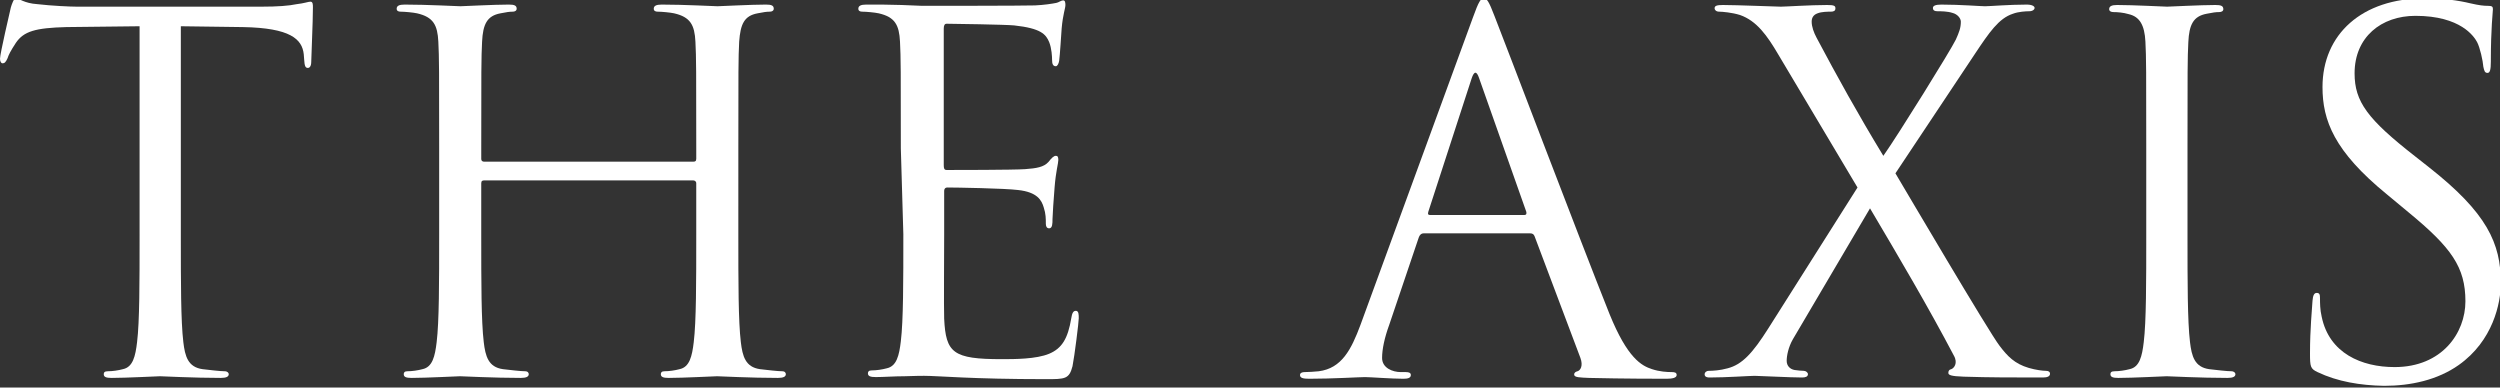 <?xml version="1.0" encoding="utf-8"?>
<!-- Generator: Adobe Illustrator 24.1.3, SVG Export Plug-In . SVG Version: 6.00 Build 0)  -->
<svg version="1.1" id="レイヤー_1" xmlns="http://www.w3.org/2000/svg" xmlns:xlink="http://www.w3.org/1999/xlink" x="0px"
	 y="0px" viewBox="0 0 600 93" style="enable-background:new 0 0 600 93;" xml:space="preserve">
<rect x="0" y="0" width="600" height="93" fill="#333333" stroke="none"/>
<style type="text/css">
	.st0{fill:#FFFFFF;}
</style>
<g>
	<g>
		<g>
			<path class="st0" d="M43.4,56.4c0,11.4,0,20.7,0.6,25.7c0.4,3.4,1.1,6,4.6,6.5c1.7,0.2,4.3,0.5,5.3,0.5c0.7,0,1,0.4,1,0.7
				c0,0.6-0.6,0.9-1.9,0.9c-6.5,0-14-0.4-14.6-0.4c-0.6,0-8.1,0.4-11.6,0.4c-1.3,0-1.9-0.2-1.9-0.9c0-0.4,0.2-0.7,1-0.7
				c1.1,0,2.5-0.2,3.6-0.5c2.4-0.5,3-3.1,3.4-6.5c0.6-5,0.6-14.3,0.6-25.7V6.3L15.9,6.5c-7.4,0.2-10.2,1-12.1,3.8
				c-1.3,2-1.7,2.8-2,3.7c-0.4,0.9-0.7,1.2-1.2,1.2c-0.3,0-0.6-0.4-0.6-1.1C0,12.9,2.4,2.7,2.6,1.8c0.2-0.7,0.7-2.2,1.2-2.2
				c0.8,0,2,1.2,5.2,1.4c3.4,0.4,7.9,0.6,9.4,0.6h44.4c3.8,0,6.5-0.2,8.4-0.6C73,0.8,74,0.4,74.5,0.4c0.6,0,0.6,0.7,0.6,1.4
				c0,3.6-0.4,11.7-0.4,13c0,1.1-0.4,1.5-0.8,1.5c-0.6,0-0.8-0.4-0.9-2L72.9,13c-0.4-3.6-3.2-6.3-14.6-6.5L43.4,6.3V56.4z"/>
		</g>
		<g>
			<path class="st0" d="M177.2,56.4c0,11.4,0,20.7,0.6,25.7c0.4,3.4,1.1,6,4.6,6.5c1.7,0.2,4.3,0.5,5.3,0.5c0.7,0,0.9,0.4,0.9,0.7
				c0,0.6-0.6,0.9-1.9,0.9c-6.5,0-14-0.4-14.6-0.4s-8.1,0.4-11.6,0.4c-1.3,0-1.9-0.2-1.9-0.9c0-0.4,0.2-0.7,0.9-0.7
				c1.1,0,2.5-0.2,3.6-0.5c2.4-0.5,3-3.1,3.4-6.5c0.6-5,0.6-14.3,0.6-25.7V44c0-0.5-0.4-0.7-0.7-0.7h-50.2c-0.4,0-0.7,0.1-0.7,0.7
				v12.4c0,11.4,0,20.7,0.6,25.7c0.4,3.4,1.1,6,4.6,6.5c1.7,0.2,4.3,0.5,5.3,0.5c0.7,0,0.9,0.4,0.9,0.7c0,0.6-0.6,0.9-1.9,0.9
				c-6.5,0-14-0.4-14.6-0.4s-8.1,0.4-11.6,0.4c-1.3,0-1.9-0.2-1.9-0.9c0-0.4,0.2-0.7,0.9-0.7c1.1,0,2.5-0.2,3.6-0.5
				c2.4-0.5,3-3.1,3.4-6.5c0.6-5,0.6-14.3,0.6-25.7V35.6c0-18.5,0-21.8-0.2-25.6c-0.2-4-1.2-5.9-5.1-6.8c-0.9-0.2-3-0.4-4-0.4
				c-0.5,0-0.9-0.2-0.9-0.7c0-0.7,0.6-1,1.9-1c5.3,0,12.8,0.4,13.4,0.4s8.1-0.4,11.6-0.4c1.3,0,1.9,0.2,1.9,1c0,0.5-0.5,0.7-0.9,0.7
				c-0.8,0-1.5,0.1-3,0.4c-3.2,0.6-4.2,2.6-4.4,6.8c-0.2,3.8-0.2,7.1-0.2,25.6v2.5c0,0.6,0.4,0.7,0.7,0.7h50.2
				c0.4,0,0.7-0.1,0.7-0.7v-2.5c0-18.5,0-21.8-0.2-25.6c-0.2-4-1.2-5.9-5.1-6.8c-0.9-0.2-3-0.4-4-0.4c-0.5,0-0.9-0.2-0.9-0.7
				c0-0.7,0.6-1,1.9-1c5.3,0,12.8,0.4,13.4,0.4s8.1-0.4,11.6-0.4c1.3,0,1.9,0.2,1.9,1c0,0.5-0.5,0.7-0.9,0.7c-0.8,0-1.5,0.1-3,0.4
				c-3.2,0.6-4.1,2.6-4.4,6.8c-0.2,3.8-0.2,7.1-0.2,25.6L177.2,56.4L177.2,56.4z"/>
		</g>
		<g>
			<path class="st0" d="M216.2,35.6c0-18.5,0-21.8-0.2-25.6c-0.2-4-1.2-5.9-5.1-6.8c-0.9-0.2-3-0.4-4-0.4c-0.5,0-0.9-0.2-0.9-0.7
				c0-0.7,0.6-1,1.9-1c2.7,0,5.9,0,8.5,0.1l4.9,0.2c0.8,0,24.4,0,27.1-0.1c2.2-0.1,4.1-0.4,5.1-0.6c0.6-0.1,1.1-0.6,1.7-0.6
				c0.4,0,0.5,0.5,0.5,1.1c0,0.8-0.6,2.2-0.9,5.6c-0.1,1.2-0.4,6.4-0.6,7.8c-0.1,0.6-0.4,1.3-0.8,1.3c-0.7,0-0.9-0.6-0.9-1.5
				c0-0.8-0.1-2.8-0.7-4.3c-0.8-1.9-2-3.3-8.4-4c-2-0.2-14.9-0.4-16.2-0.4c-0.5,0-0.7,0.4-0.7,1.2v32.7c0,0.8,0.1,1.2,0.7,1.2
				c1.5,0,16.1,0,18.8-0.2c2.8-0.2,4.5-0.5,5.6-1.7c0.8-1,1.3-1.5,1.8-1.5c0.4,0,0.6,0.2,0.6,1s-0.6,2.7-0.9,6.6
				c-0.2,2.4-0.5,6.8-0.5,7.6c0,1,0,2.2-0.8,2.2c-0.6,0-0.8-0.5-0.8-1.1c0-1.2,0-2.4-0.5-3.9c-0.5-1.7-1.5-3.7-6.2-4.2
				c-3.2-0.4-14.9-0.6-16.9-0.6c-0.6,0-0.8,0.4-0.8,0.8v10.4c0,4-0.1,17.8,0,20.3c0.4,8.2,2.1,9.7,13.8,9.7c3.1,0,8.3,0,11.4-1.3
				s4.5-3.7,5.3-8.5c0.2-1.3,0.5-1.8,1.1-1.8c0.7,0,0.7,0.9,0.7,1.8s-1,9-1.5,11.5c-0.8,3.1-1.8,3.1-6.4,3.1c-8.9,0-15.4-0.2-20-0.4
				c-4.6-0.2-7.5-0.4-9.2-0.4c-0.2,0-2.2,0-4.7,0.1c-2.4,0-5.1,0.2-6.9,0.2c-1.3,0-1.9-0.2-1.9-0.9c0-0.4,0.2-0.7,0.9-0.7
				c1.1,0,2.5-0.2,3.6-0.5c2.4-0.5,3-3.1,3.4-6.5c0.6-5,0.6-14.3,0.6-25.7L216.2,35.6L216.2,35.6z"/>
		</g>
		<g>
			<path class="st0" d="M353.5,4.2c1.4-3.9,1.9-4.6,2.6-4.6s1.2,0.6,2.6,4.3c1.8,4.5,20.4,53.5,27.6,71.5
				c4.3,10.6,7.7,12.4,10.2,13.2c1.8,0.6,3.6,0.7,4.7,0.7c0.7,0,1.2,0.1,1.2,0.7c0,0.7-1.1,0.9-2.4,0.9c-1.8,0-10.4,0-18.6-0.2
				c-2.2-0.1-3.6-0.1-3.6-0.8c0-0.5,0.4-0.7,0.8-0.8c0.7-0.2,1.4-1.3,0.7-3.2l-11-29.2c-0.2-0.5-0.5-0.7-1.1-0.7h-25.5
				c-0.6,0-1,0.4-1.2,1l-7.1,21c-1.1,3-1.7,5.8-1.7,7.9c0,2.4,2.5,3.4,4.5,3.4h1.2c0.8,0,1.2,0.2,1.2,0.7c0,0.7-0.7,0.9-1.8,0.9
				c-2.8,0-7.9-0.4-9.2-0.4s-7.8,0.4-13.4,0.4c-1.5,0-2.2-0.2-2.2-0.9c0-0.5,0.5-0.7,1.1-0.7c0.8,0,2.5-0.1,3.4-0.2
				c5.5-0.7,7.8-5.2,10-11.1L353.5,4.2z M365.8,51.6c0.6,0,0.6-0.4,0.5-0.8l-11.3-32c-0.6-1.8-1.2-1.8-1.8,0l-10.4,32
				c-0.2,0.6,0,0.8,0.4,0.8H365.8z"/>
		</g>
		<g>
			<path class="st0" d="M445.8,45l-19-31.9c-2.7-4.6-5.2-8.1-9.2-9.5c-1.9-0.6-4.3-0.8-5-0.8s-1.1-0.4-1.1-0.8c0-0.6,0.5-0.8,2-0.8
				c3.3,0,12.9,0.4,13.9,0.4c1.1,0,7.1-0.4,11.1-0.4c1.7,0,2,0.2,2,0.8s-0.4,0.8-1.1,0.8s-2.2,0-3.2,0.4c-1.1,0.4-1.4,1.2-1.4,2
				c0,1.2,0.5,2.6,1.2,3.9c5,9.4,9.8,18.1,16,28.3c3.6-5.1,16.2-25.4,17.4-27.9c0.8-1.8,1.2-2.8,1.2-4.3c0-0.8-0.8-1.8-2-2.1
				c-1.2-0.4-2.8-0.4-3.6-0.4c-0.7,0-1.1-0.2-1.1-0.8c0-0.5,0.6-0.8,2-0.8c4.5,0,9.5,0.4,10.5,0.4c1.1,0,5.9-0.4,10-0.4
				c1.3,0,1.9,0.4,1.9,0.8s-0.5,0.8-1.3,0.8s-2.6,0.1-3.9,0.6c-3.4,1.1-5.7,4.5-9.1,9.6l-19.1,28.7c2.2,3.7,22.5,38.2,25,41.4
				c1.9,2.5,3.6,4.3,7,5.3c1.7,0.5,3.4,0.7,4.1,0.7c0.6,0,1,0.2,1,0.7c0,0.6-0.6,0.9-1.7,0.9c-7.2,0-12.9,0-19-0.2
				c-3.1-0.1-3.7-0.4-3.7-0.9s0.2-0.8,0.7-0.9c0.6-0.2,1.7-1.4,0.6-3.3c-6.1-11.6-13-23.3-20.1-35.3l-18.5,31.4
				c-1.1,1.9-1.5,4-1.5,5.2s0.8,2,1.9,2.2c0.7,0.1,1.7,0.2,2.2,0.2s1,0.4,1,0.8c0,0.6-0.6,0.8-1.4,0.8c-2.8,0-10.3-0.4-11.4-0.4
				s-6.9,0.4-10.8,0.4c-1,0-1.2-0.4-1.2-0.8s0.4-0.8,1-0.8c1,0,2.7-0.1,4.5-0.6c3.5-0.9,6-3.6,9.8-9.6L445.8,45z"/>
		</g>
		<g>
			<path class="st0" d="M525,56.4c0,11.4,0,20.7,0.6,25.7c0.4,3.4,1.1,6,4.6,6.5c1.7,0.2,4.3,0.5,5.3,0.5c0.7,0,1,0.4,1,0.7
				c0,0.6-0.6,0.9-1.9,0.9c-6.5,0-14-0.4-14.6-0.4s-8.1,0.4-11.6,0.4c-1.3,0-1.9-0.2-1.9-0.9c0-0.4,0.2-0.7,1-0.7
				c1.1,0,2.5-0.2,3.6-0.5c2.4-0.5,3-3.1,3.4-6.5c0.6-5,0.6-14.3,0.6-25.7V35.6c0-18.5,0-21.8-0.2-25.6c-0.2-4-1.4-6-4-6.6
				c-1.3-0.4-2.8-0.5-3.7-0.5c-0.5,0-1-0.2-1-0.7c0-0.7,0.6-1,1.9-1c3.9,0,11.4,0.4,12,0.4s8.1-0.4,11.6-0.4c1.3,0,1.9,0.2,1.9,1
				c0,0.5-0.5,0.7-1,0.7c-0.8,0-1.5,0.1-3,0.4c-3.2,0.6-4.2,2.6-4.4,6.8c-0.2,3.8-0.2,7.1-0.2,25.6L525,56.4L525,56.4z"/>
		</g>
		<g>
			<path class="st0" d="M556.2,89.3c-1.7-0.8-1.8-1.3-1.8-4.5c0-5.9,0.5-10.7,0.6-12.6c0.1-1.3,0.4-1.9,1-1.9c0.7,0,0.8,0.4,0.8,1.3
				c0,1.1,0,2.7,0.4,4.4c1.8,8.8,9.6,12.1,17.5,12.1c11.4,0,17-8.2,17-15.8c0-8.2-3.4-12.9-13.6-21.3l-5.3-4.4
				c-12.6-10.3-15.4-17.7-15.4-25.7c0-12.7,9.5-21.3,24.5-21.3c4.6,0,8.1,0.5,11,1.2c2.2,0.5,3.2,0.6,4.2,0.6s1.2,0.2,1.2,0.8
				s-0.5,4.5-0.5,12.6c0,1.9-0.2,2.7-0.8,2.7c-0.7,0-0.8-0.6-1-1.5c-0.1-1.4-0.8-4.6-1.5-5.9s-3.9-6.3-14.8-6.3
				c-8.2,0-14.6,5.1-14.6,13.8c0,6.8,3.1,11,14.5,19.9l3.3,2.6c14,11,17.3,18.3,17.3,27.8c0,4.9-1.9,13.9-10.1,19.7
				c-5.1,3.6-11.5,5-17.9,5C566.5,92.5,561,91.6,556.2,89.3z"/>
		</g>
	</g>
</g>
</svg>
